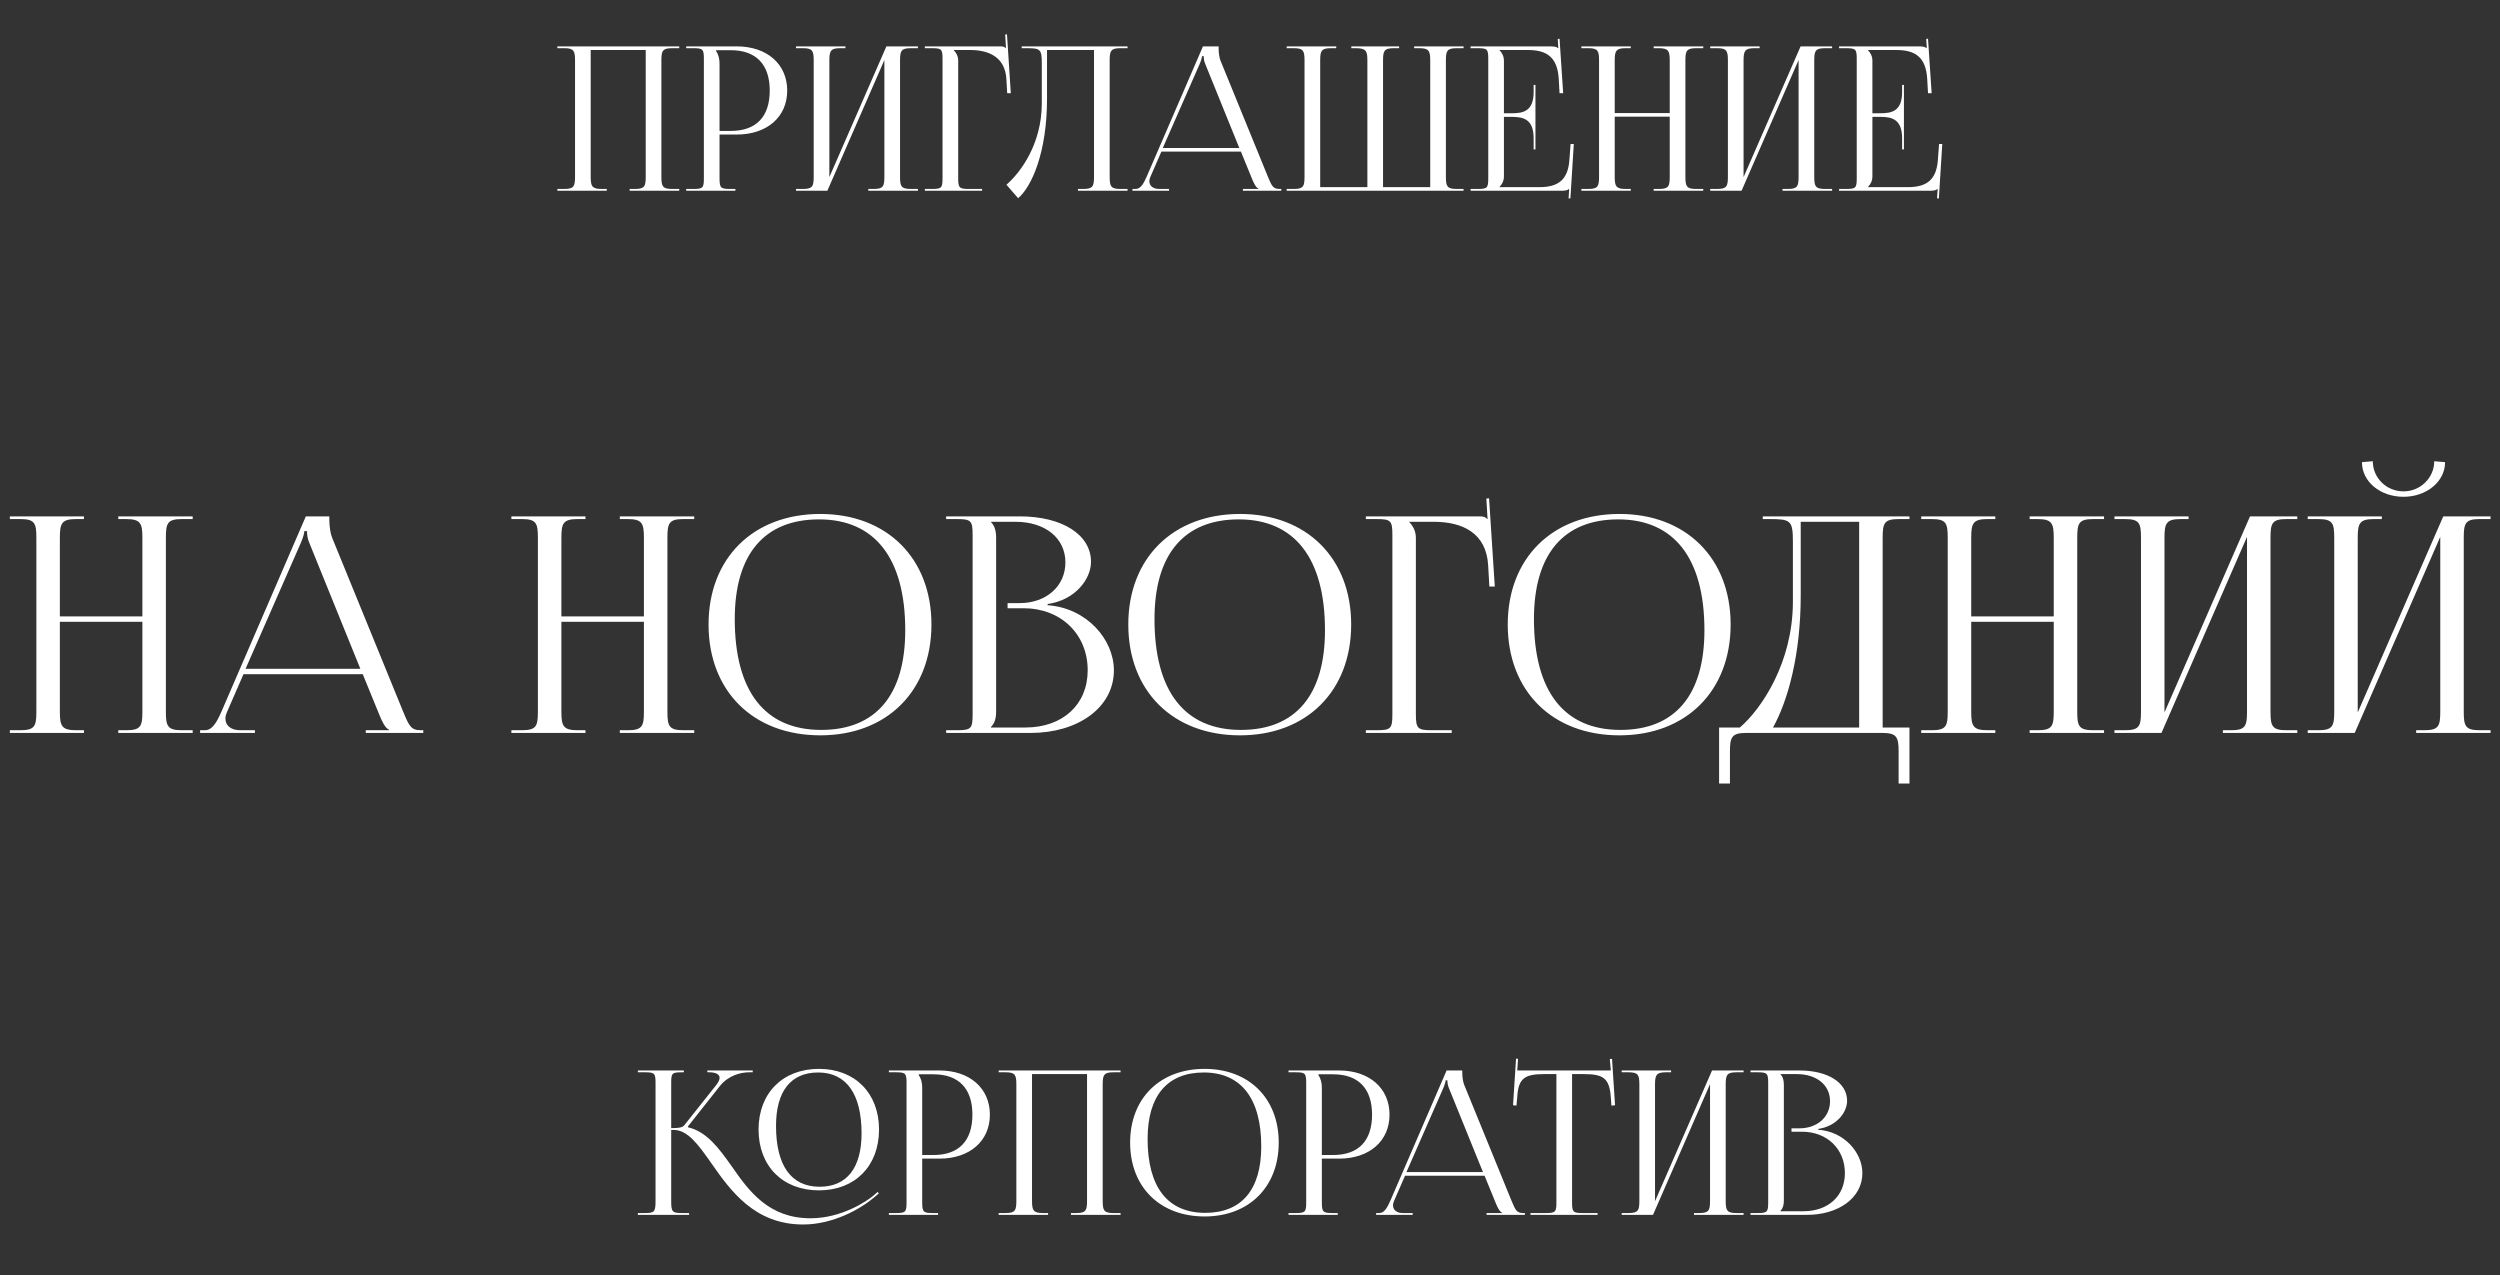 <?xml version="1.0" encoding="UTF-8"?> <svg xmlns="http://www.w3.org/2000/svg" width="249" height="127" viewBox="0 0 249 127" fill="none"><rect x="0" y="0" width="249" height="127" fill="#333333" stroke="none"/><path d="M55.514 19V18.82H56.214C57.174 18.82 57.274 18.54 57.274 17.58V6.04C57.274 5.08 57.174 4.8 56.214 4.8H55.514V4.62H67.654V4.8H66.934C65.974 4.8 65.874 5.08 65.874 6.04V17.58C65.874 18.54 65.974 18.82 66.934 18.82H67.654V19H62.714V18.82H63.254C64.214 18.82 64.314 18.54 64.314 17.58V4.98H58.834V17.58C58.834 18.54 58.954 18.82 59.914 18.82H60.434V19H55.514ZM71.326 5V5.1C71.566 5.42 71.666 5.88 71.666 6.34V13.04H72.786C75.306 13.04 76.666 11.64 76.666 9.02C76.666 6.42 75.306 5 72.786 5H71.326ZM68.346 19V18.82H69.046C70.006 18.82 70.106 18.72 70.106 17.76V5.86C70.106 4.9 70.006 4.8 69.046 4.8H68.346V4.62H73.386C76.386 4.62 78.406 6.38 78.406 9.02C78.406 11.66 76.386 13.4 73.386 13.4H71.666V17.76C71.666 18.72 71.786 18.82 72.746 18.82H73.246V19H68.346ZM79.284 19V18.82H79.984C80.944 18.82 81.044 18.54 81.044 17.58V6.04C81.044 5.08 80.944 4.8 79.984 4.8H79.284V4.62H84.204V4.8H83.684C82.724 4.8 82.604 5.08 82.604 6.04V17.64L88.284 4.62H91.424V4.8H90.704C89.744 4.8 89.644 5.08 89.644 6.04V17.58C89.644 18.54 89.744 18.82 90.704 18.82H91.424V19H86.484V18.82H87.024C87.984 18.82 88.084 18.54 88.084 17.58V5.98L82.404 19H79.284ZM92.116 19V18.82H92.816C93.776 18.82 93.876 18.72 93.876 17.76V5.86C93.876 4.9 93.776 4.8 92.816 4.8H92.116V4.62H99.636C99.956 4.62 100.036 4.66 100.176 4.8H100.196L100.116 3.44L100.296 3.42L100.676 9.28H100.316L100.236 7.88C100.116 5.72 98.536 4.98 96.616 4.98H94.996V5C95.236 5.24 95.436 5.6 95.436 6.04V17.76C95.436 18.72 95.556 18.82 96.516 18.82H97.816V19H92.116ZM101.763 4.62H103.483H108.963H112.303V4.8H111.583C110.623 4.8 110.523 5.08 110.523 6.04V17.58C110.523 18.54 110.623 18.82 111.583 18.82H112.303V19H107.363V18.82H107.903C108.863 18.82 108.963 18.54 108.963 17.58V4.98H104.283V9.86C104.283 15.2 102.743 18.62 101.403 19.74L100.243 18.4C101.703 17.12 103.743 14.32 103.763 10.34V6.28C103.763 4.88 103.603 4.8 102.203 4.8H101.763V4.62ZM112.795 19V18.82H113.115C113.615 18.82 113.915 18.26 114.215 17.58L119.815 4.62H121.375V4.86C121.375 5.26 121.455 5.78 121.555 6.02L126.275 17.58C126.675 18.54 126.795 18.82 127.455 18.82H127.615V19H123.795V18.82H125.335V18.78C125.075 18.68 124.855 18.18 124.715 17.84L123.595 15.1H115.675L114.595 17.58C114.515 17.76 114.475 17.9 114.475 18.04C114.475 18.52 114.855 18.82 115.455 18.82H116.435V19H112.795ZM115.815 14.74H123.435L120.055 6.4C119.915 6.08 119.895 5.82 119.895 5.6H119.715C119.715 5.72 119.655 5.98 119.475 6.4L115.815 14.74ZM128.151 19V18.82H128.871C129.831 18.82 129.931 18.54 129.931 17.58V6.04C129.931 5.08 129.831 4.8 128.871 4.8H128.151V4.62H133.091V4.8H132.551C131.591 4.8 131.491 5.08 131.491 6.04V18.64H136.191V17.58V6.04C136.191 5.1 136.071 4.82 135.131 4.8H134.591V4.62H139.351V4.8H138.811C137.851 4.8 137.751 5.08 137.751 6.04V17.58V18.64H142.451V6.04C142.451 5.08 142.331 4.8 141.371 4.8H140.851V4.62H145.771V4.8H145.071C144.111 4.8 144.011 5.08 144.011 6.04V17.58C144.011 18.54 144.111 18.82 145.071 18.82H145.771V19H128.151ZM152.931 14.88H152.751V13.78C152.751 11.86 151.711 11.64 150.591 11.64H149.791V17.58C149.791 18.02 149.591 18.38 149.351 18.62V18.64H153.331C155.251 18.64 156.171 17.86 156.311 15.94L156.431 14.34H156.751L156.411 19.76H156.231L156.291 18.82H156.271C156.131 18.96 155.851 19 155.531 19H146.471V18.82H147.171C148.131 18.82 148.231 18.72 148.231 17.76V5.86C148.231 4.9 148.131 4.8 147.171 4.8H146.471V4.62H154.451C154.771 4.62 155.051 4.66 155.191 4.8H155.211L155.151 3.88L155.331 3.86L155.691 9.28H155.331L155.251 7.88C155.131 5.72 154.091 4.98 152.171 4.98H149.351V5C149.591 5.24 149.791 5.6 149.791 6.04V11.28H150.591C151.711 11.28 152.751 11.08 152.751 9.16V8.46H152.931V14.88ZM157.506 19V18.82H158.206C159.166 18.82 159.266 18.54 159.266 17.58V6.04C159.266 5.08 159.166 4.8 158.206 4.8H157.506V4.62H162.426V4.8H161.906C160.946 4.8 160.826 5.08 160.826 6.04V11.26H166.306V6.04C166.306 5.08 166.186 4.8 165.226 4.8H164.706V4.62H169.646V4.8H168.926C167.966 4.8 167.866 5.08 167.866 6.04V17.58C167.866 18.54 167.966 18.82 168.926 18.82H169.646V19H164.706V18.82H165.246C166.206 18.82 166.306 18.54 166.306 17.58V11.62H160.826V17.58C160.826 18.54 160.946 18.82 161.906 18.82H162.426V19H157.506ZM170.339 19V18.82H171.039C171.999 18.82 172.099 18.54 172.099 17.58V6.04C172.099 5.08 171.999 4.8 171.039 4.8H170.339V4.62H175.259V4.8H174.739C173.779 4.8 173.659 5.08 173.659 6.04V17.64L179.339 4.62H182.479V4.8H181.759C180.799 4.8 180.699 5.08 180.699 6.04V17.58C180.699 18.54 180.799 18.82 181.759 18.82H182.479V19H177.539V18.82H178.079C179.039 18.82 179.139 18.54 179.139 17.58V5.98L173.459 19H170.339ZM189.631 14.88H189.451V13.78C189.451 11.86 188.411 11.64 187.291 11.64H186.491V17.58C186.491 18.02 186.291 18.38 186.051 18.62V18.64H190.031C191.951 18.64 192.871 17.86 193.011 15.94L193.131 14.34H193.451L193.111 19.76H192.931L192.991 18.82H192.971C192.831 18.96 192.551 19 192.231 19H183.171V18.82H183.871C184.831 18.82 184.931 18.72 184.931 17.76V5.86C184.931 4.9 184.831 4.8 183.871 4.8H183.171V4.62H191.151C191.471 4.62 191.751 4.66 191.891 4.8H191.911L191.851 3.88L192.031 3.86L192.391 9.28H192.031L191.951 7.88C191.831 5.72 190.791 4.98 188.871 4.98H186.051V5C186.291 5.24 186.491 5.6 186.491 6.04V11.28H187.291C188.411 11.28 189.451 11.08 189.451 9.16V8.46H189.631V14.88Z" fill="white"></path><path d="M0.982 73V72.73H2.032C3.472 72.73 3.622 72.31 3.622 70.87V53.56C3.622 52.12 3.472 51.7 2.032 51.7H0.982V51.43H8.362V51.7H7.582C6.142 51.7 5.962 52.12 5.962 53.56V61.39H14.182V53.56C14.182 52.12 14.002 51.7 12.562 51.7H11.782V51.43H19.192V51.7H18.112C16.672 51.7 16.522 52.12 16.522 53.56V70.87C16.522 72.31 16.672 72.73 18.112 72.73H19.192V73H11.782V72.73H12.592C14.032 72.73 14.182 72.31 14.182 70.87V61.93H5.962V70.87C5.962 72.31 6.142 72.73 7.582 72.73H8.362V73H0.982ZM19.93 73V72.73H20.41C21.16 72.73 21.61 71.89 22.06 70.87L30.46 51.43H32.8V51.79C32.8 52.39 32.92 53.17 33.07 53.53L40.15 70.87C40.75 72.31 40.93 72.73 41.92 72.73H42.16V73H36.43V72.73H38.74V72.67C38.35 72.52 38.02 71.77 37.81 71.26L36.13 67.15H24.25L22.63 70.87C22.51 71.14 22.45 71.35 22.45 71.56C22.45 72.28 23.02 72.73 23.92 72.73H25.39V73H19.93ZM24.46 66.61H35.89L30.82 54.1C30.61 53.62 30.58 53.23 30.58 52.9H30.31C30.31 53.08 30.22 53.47 29.95 54.1L24.46 66.61ZM50.934 73V72.73H51.984C53.424 72.73 53.574 72.31 53.574 70.87V53.56C53.574 52.12 53.424 51.7 51.984 51.7H50.934V51.43H58.314V51.7H57.534C56.094 51.7 55.914 52.12 55.914 53.56V61.39H64.134V53.56C64.134 52.12 63.954 51.7 62.514 51.7H61.734V51.43H69.144V51.7H68.064C66.624 51.7 66.474 52.12 66.474 53.56V70.87C66.474 72.31 66.624 72.73 68.064 72.73H69.144V73H61.734V72.73H62.544C63.984 72.73 64.134 72.31 64.134 70.87V61.93H55.914V70.87C55.914 72.31 56.094 72.73 57.534 72.73H58.314V73H50.934ZM81.702 73.24C75.012 73.24 70.572 68.83 70.572 62.2C70.572 55.6 75.012 51.19 81.702 51.19C88.332 51.19 92.772 55.6 92.772 62.2C92.772 68.83 88.332 73.24 81.702 73.24ZM81.792 72.7C87.222 72.7 90.162 69.25 90.162 62.77C90.162 55.6 87.132 51.73 81.582 51.73C76.122 51.73 73.182 55.21 73.182 61.66C73.182 68.86 76.182 72.7 81.792 72.7ZM98.704 72.46H102.124C105.844 72.46 108.334 70.18 108.334 66.76C108.334 63.16 105.664 60.58 101.944 60.58H100.354V60.07H101.554C104.194 60.07 106.114 58.39 106.114 56.02C106.114 53.59 104.104 51.97 101.134 51.97H98.704V52C99.064 52.36 99.214 52.87 99.214 53.56V70.87C99.214 71.56 99.064 72.04 98.704 72.4V72.46ZM94.234 73V72.73H95.284C96.724 72.73 96.874 72.58 96.874 71.14V53.29C96.874 51.85 96.724 51.7 95.284 51.7H94.234V51.43H101.554C105.814 51.43 108.664 53.26 108.664 55.96C108.664 57.67 107.104 59.77 104.344 60.16V60.28C108.244 60.55 110.944 63.7 110.944 66.76C110.944 70.51 107.314 73 102.664 73H94.234ZM123.508 73.24C116.818 73.24 112.378 68.83 112.378 62.2C112.378 55.6 116.818 51.19 123.508 51.19C130.138 51.19 134.578 55.6 134.578 62.2C134.578 68.83 130.138 73.24 123.508 73.24ZM123.598 72.7C129.028 72.7 131.968 69.25 131.968 62.77C131.968 55.6 128.938 51.73 123.388 51.73C117.928 51.73 114.988 55.21 114.988 61.66C114.988 68.86 117.988 72.7 123.598 72.7ZM136.041 73V72.73H137.091C138.531 72.73 138.681 72.58 138.681 71.14V53.29C138.681 51.85 138.531 51.7 137.091 51.7H136.041V51.43H147.321C147.801 51.43 147.921 51.49 148.131 51.7H148.161L148.041 49.66L148.311 49.63L148.881 58.42H148.341L148.221 56.32C148.041 53.08 145.671 51.97 142.791 51.97H140.361V52C140.721 52.36 141.021 52.9 141.021 53.56V71.14C141.021 72.58 141.201 72.73 142.641 72.73H144.591V73H136.041ZM161.301 73.24C154.611 73.24 150.171 68.83 150.171 62.2C150.171 55.6 154.611 51.19 161.301 51.19C167.931 51.19 172.371 55.6 172.371 62.2C172.371 68.83 167.931 73.24 161.301 73.24ZM161.391 72.7C166.821 72.7 169.761 69.25 169.761 62.77C169.761 55.6 166.731 51.73 161.181 51.73C155.721 51.73 152.781 55.21 152.781 61.66C152.781 68.86 155.781 72.7 161.391 72.7ZM171.222 72.46H173.292C175.482 70.57 178.542 65.98 178.572 60.01V53.92C178.572 51.82 178.332 51.7 176.232 51.7H175.572V51.43H190.182V51.7H189.102C187.662 51.7 187.512 52.12 187.512 53.56V72.46H190.182V78.04H189.102V74.86C189.102 73.42 188.922 73 187.482 73H173.922C172.482 73 172.302 73.42 172.302 74.86V78.04H171.222V72.46ZM176.592 72.46H185.172V51.97H179.352V59.29C179.352 65.26 178.062 69.82 176.592 72.46ZM191.353 73V72.73H192.403C193.843 72.73 193.993 72.31 193.993 70.87V53.56C193.993 52.12 193.843 51.7 192.403 51.7H191.353V51.43H198.733V51.7H197.953C196.513 51.7 196.333 52.12 196.333 53.56V61.39H204.553V53.56C204.553 52.12 204.373 51.7 202.933 51.7H202.153V51.43H209.563V51.7H208.483C207.043 51.7 206.893 52.12 206.893 53.56V70.87C206.893 72.31 207.043 72.73 208.483 72.73H209.563V73H202.153V72.73H202.963C204.403 72.73 204.553 72.31 204.553 70.87V61.93H196.333V70.87C196.333 72.31 196.513 72.73 197.953 72.73H198.733V73H191.353ZM210.602 73V72.73H211.652C213.092 72.73 213.242 72.31 213.242 70.87V53.56C213.242 52.12 213.092 51.7 211.652 51.7H210.602V51.43H217.982V51.7H217.202C215.762 51.7 215.582 52.12 215.582 53.56V70.96L224.102 51.43H228.812V51.7H227.732C226.292 51.7 226.142 52.12 226.142 53.56V70.87C226.142 72.31 226.292 72.73 227.732 72.73H228.812V73H221.402V72.73H222.212C223.652 72.73 223.802 72.31 223.802 70.87V53.47L215.282 73H210.602ZM229.85 73V72.73H230.9C232.34 72.73 232.49 72.31 232.49 70.87V53.56C232.49 52.12 232.34 51.7 230.9 51.7H229.85V51.43H237.23V51.7H236.45C235.01 51.7 234.83 52.12 234.83 53.56V70.96L243.35 51.43H248.06V51.7H246.98C245.54 51.7 245.39 52.12 245.39 53.56V70.87C245.39 72.31 245.54 72.73 246.98 72.73H248.06V73H240.65V72.73H241.46C242.9 72.73 243.05 72.31 243.05 70.87V53.47L234.53 73H229.85ZM235.25 46.03L236.33 45.94C236.33 47.59 237.68 48.94 239.39 48.94C241.07 48.94 242.45 47.59 242.45 45.94L243.53 46.03C243.53 47.98 241.67 49.48 239.39 49.48C237.08 49.48 235.25 47.98 235.25 46.03Z" fill="white"></path><path d="M81.572 118.56C77.952 118.56 75.552 116.14 75.552 112.5C75.552 108.88 77.952 106.46 81.572 106.46C85.152 106.46 87.552 108.88 87.552 112.5C87.552 116.14 85.152 118.56 81.572 118.56ZM81.632 118.2C84.332 118.2 85.812 116.34 85.812 112.88C85.812 108.96 84.292 106.82 81.492 106.82C78.752 106.82 77.292 108.7 77.292 112.14C77.292 116.08 78.792 118.2 81.632 118.2ZM63.532 121V120.82H64.232C65.192 120.82 65.292 120.7 65.292 119.58V107.86C65.292 106.9 65.192 106.8 64.232 106.8H63.532V106.62H68.112V106.8H67.932C66.952 106.8 66.852 106.88 66.852 107.82V112.36C67.572 112.36 67.952 112.32 68.152 112.08L71.312 108.1C71.552 107.8 71.672 107.54 71.672 107.36C71.672 106.98 71.252 106.8 70.632 106.8H70.452V106.62H74.972V106.8H74.632C73.752 106.8 72.532 107.12 71.692 108.18L68.512 112.2L68.532 112.28C70.412 112.72 71.612 114.38 72.892 116.18C74.612 118.66 76.572 121.34 80.732 121.34C83.812 121.34 86.332 119.64 86.972 119.1L87.412 118.72L87.532 118.86L87.092 119.24C85.712 120.42 82.972 121.96 79.992 121.96C75.152 121.96 72.752 118.58 70.852 115.86C69.572 114.04 68.512 112.54 67.092 112.54H66.852V119.58C66.852 119.62 66.852 119.66 66.852 119.68C66.852 120.72 66.992 120.82 67.932 120.82H68.632V121H63.532ZM91.512 107V107.1C91.752 107.42 91.852 107.88 91.852 108.34V115.04H92.972C95.492 115.04 96.852 113.64 96.852 111.02C96.852 108.42 95.492 107 92.972 107H91.512ZM88.532 121V120.82H89.232C90.192 120.82 90.292 120.72 90.292 119.76V107.86C90.292 106.9 90.192 106.8 89.232 106.8H88.532V106.62H93.572C96.572 106.62 98.592 108.38 98.592 111.02C98.592 113.66 96.572 115.4 93.572 115.4H91.852V119.76C91.852 120.72 91.972 120.82 92.932 120.82H93.432V121H88.532ZM99.469 121V120.82H100.169C101.129 120.82 101.229 120.54 101.229 119.58V108.04C101.229 107.08 101.129 106.8 100.169 106.8H99.469V106.62H111.609V106.8H110.889C109.929 106.8 109.829 107.08 109.829 108.04V119.58C109.829 120.54 109.929 120.82 110.889 120.82H111.609V121H106.669V120.82H107.209C108.169 120.82 108.269 120.54 108.269 119.58V106.98H102.789V119.58C102.789 120.54 102.909 120.82 103.869 120.82H104.389V121H99.469ZM119.981 121.16C115.521 121.16 112.561 118.22 112.561 113.8C112.561 109.4 115.521 106.46 119.981 106.46C124.401 106.46 127.361 109.4 127.361 113.8C127.361 118.22 124.401 121.16 119.981 121.16ZM120.041 120.8C123.661 120.8 125.621 118.5 125.621 114.18C125.621 109.4 123.601 106.82 119.901 106.82C116.261 106.82 114.301 109.14 114.301 113.44C114.301 118.24 116.301 120.8 120.041 120.8ZM131.317 107V107.1C131.557 107.42 131.657 107.88 131.657 108.34V115.04H132.777C135.297 115.04 136.657 113.64 136.657 111.02C136.657 108.42 135.297 107 132.777 107H131.317ZM128.337 121V120.82H129.037C129.997 120.82 130.097 120.72 130.097 119.76V107.86C130.097 106.9 129.997 106.8 129.037 106.8H128.337V106.62H133.377C136.377 106.62 138.397 108.38 138.397 111.02C138.397 113.66 136.377 115.4 133.377 115.4H131.657V119.76C131.657 120.72 131.777 120.82 132.737 120.82H133.237V121H128.337ZM137.062 121V120.82H137.382C137.882 120.82 138.182 120.26 138.482 119.58L144.082 106.62H145.642V106.86C145.642 107.26 145.722 107.78 145.822 108.02L150.542 119.58C150.942 120.54 151.062 120.82 151.722 120.82H151.882V121H148.062V120.82H149.602V120.78C149.342 120.68 149.122 120.18 148.982 119.84L147.862 117.1H139.942L138.862 119.58C138.782 119.76 138.742 119.9 138.742 120.04C138.742 120.52 139.122 120.82 139.722 120.82H140.702V121H137.062ZM140.082 116.74H147.702L144.322 108.4C144.182 108.08 144.162 107.82 144.162 107.6H143.982C143.982 107.72 143.922 107.98 143.742 108.4L140.082 116.74ZM152.438 121V120.82H153.958C154.918 120.82 155.018 120.72 155.018 119.76V106.98H153.818C151.898 106.98 151.218 107.36 151.118 109.28L151.038 110.12L150.698 110.08L150.998 105.44L151.198 105.46L151.118 106.62H160.438L160.338 105.48L160.558 105.46L160.858 110.08L160.498 110.12L160.438 109.28C160.298 107.36 159.658 106.98 157.738 106.98H156.578V119.76C156.578 120.72 156.678 120.82 157.638 120.82H159.118V121H152.438ZM161.52 121V120.82H162.22C163.18 120.82 163.28 120.54 163.28 119.58V108.04C163.28 107.08 163.18 106.8 162.22 106.8H161.52V106.62H166.44V106.8H165.92C164.96 106.8 164.84 107.08 164.84 108.04V119.64L170.52 106.62H173.66V106.8H172.94C171.98 106.8 171.88 107.08 171.88 108.04V119.58C171.88 120.54 171.98 120.82 172.94 120.82H173.66V121H168.72V120.82H169.26C170.22 120.82 170.32 120.54 170.32 119.58V107.98L164.64 121H161.52ZM177.332 120.64H179.612C182.092 120.64 183.752 119.12 183.752 116.84C183.752 114.44 181.972 112.72 179.492 112.72H178.432V112.38H179.232C180.992 112.38 182.272 111.26 182.272 109.68C182.272 108.06 180.932 106.98 178.952 106.98H177.332V107C177.572 107.24 177.672 107.58 177.672 108.04V119.58C177.672 120.04 177.572 120.36 177.332 120.6V120.64ZM174.352 121V120.82H175.052C176.012 120.82 176.112 120.72 176.112 119.76V107.86C176.112 106.9 176.012 106.8 175.052 106.8H174.352V106.62H179.232C182.072 106.62 183.972 107.84 183.972 109.64C183.972 110.78 182.932 112.18 181.092 112.44V112.52C183.692 112.7 185.492 114.8 185.492 116.84C185.492 119.34 183.072 121 179.972 121H174.352Z" fill="white"></path></svg> 